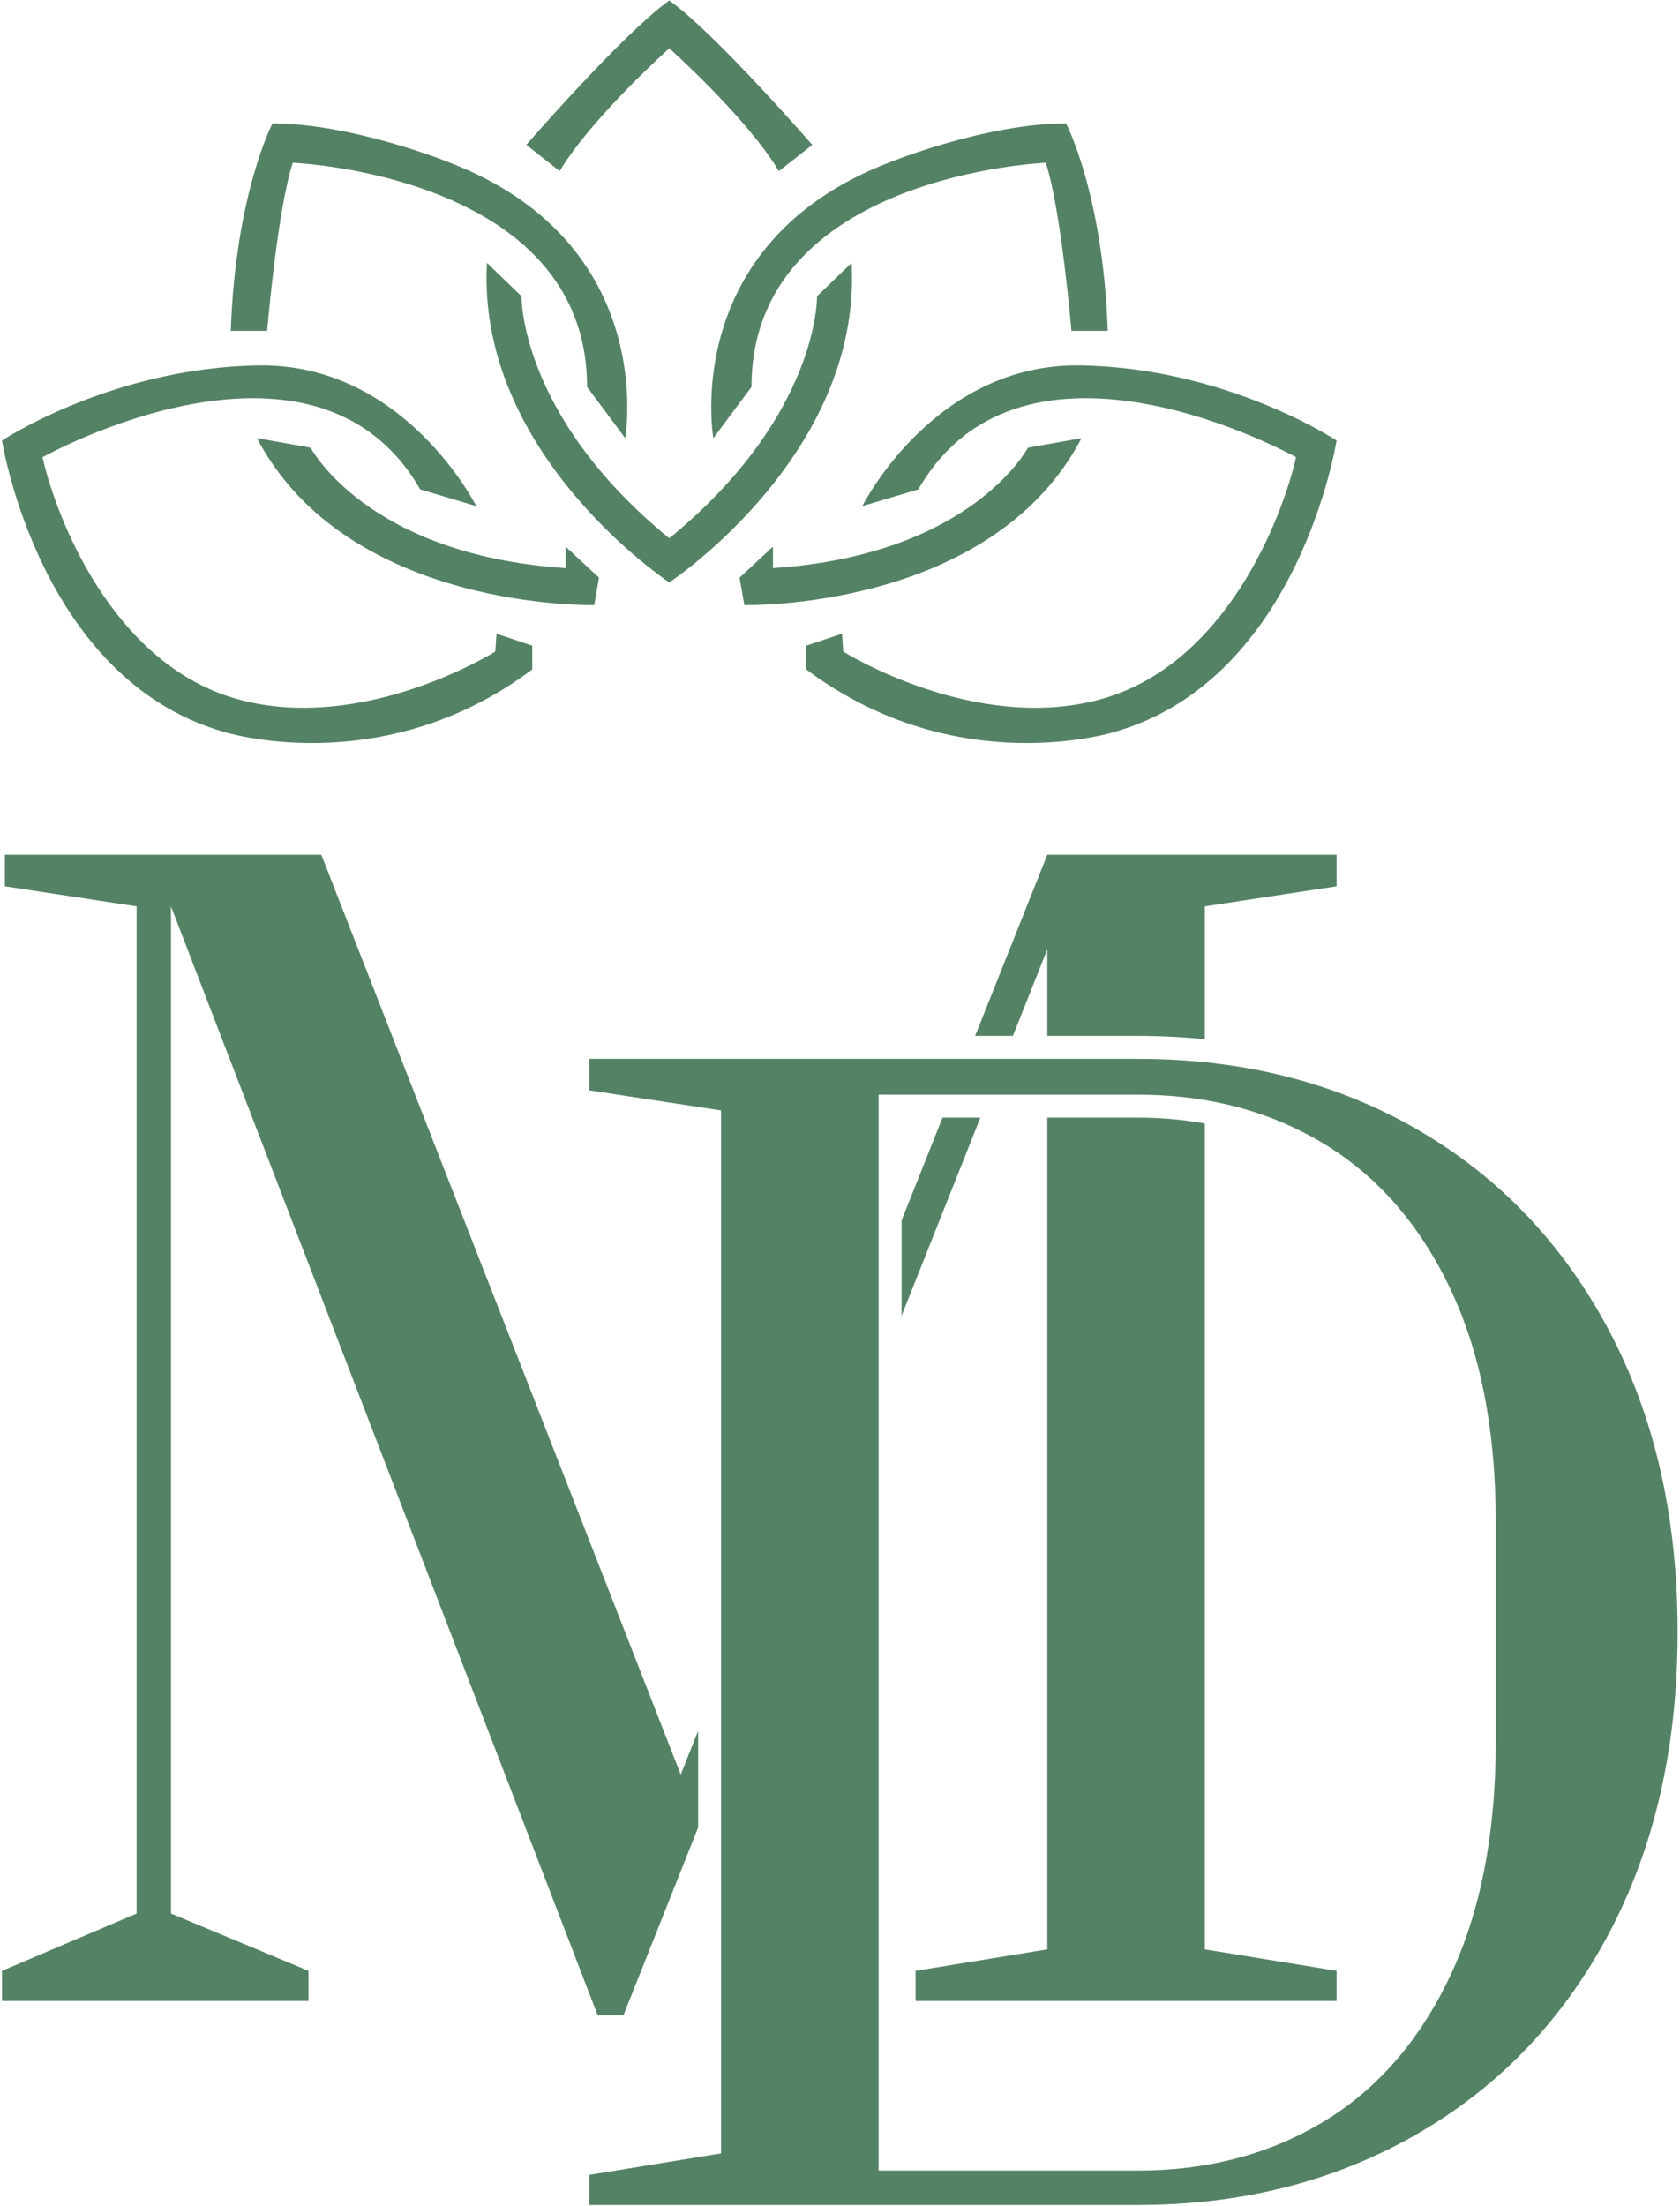 <?xml version="1.0" encoding="UTF-8"?> <svg xmlns="http://www.w3.org/2000/svg" width="634" height="832" viewBox="0 0 634 832" fill="none"><path d="M340.233 460.327V496.304L369.976 421.544H355.699L340.233 460.327Z" fill="#548265"></path><path d="M429.376 421.544H395.228V735.257L345.519 743.363V754.708H504.391V743.363L454.669 735.257V423.773C446.573 422.312 438.143 421.544 429.376 421.544Z" fill="#548265"></path><path d="M382.242 390.713L395.228 358.072V390.713H429.376C437.99 390.713 446.417 391.153 454.669 391.98V341.861L504.39 334.293V322.409H395.228L367.993 390.713H382.242Z" fill="#548265"></path><path d="M64.525 341.861L225.549 760.112H235.28L263.465 689.265V652.847L256.894 669.325L121.264 322.409H1.843V334.293L51.553 341.861V721.748L0.756 743.363V754.708H116.397V743.363L64.525 721.748V341.861Z" fill="#548265"></path><path d="M429.376 818.701C455.676 818.701 479.001 812.58 499.36 800.327C519.708 788.083 535.645 769.793 547.181 745.476C558.707 721.16 564.469 691.713 564.469 657.128V573.908C564.469 539.333 558.707 509.971 547.181 485.833C535.645 461.696 519.708 443.501 499.36 431.259C479.001 419.016 455.676 412.884 429.376 412.884H331.571V818.701H429.376ZM222.42 820.327L272.129 812.22V418.825L222.42 411.259V399.375H429.376C469.007 399.375 504.225 408.292 535.023 426.119C565.82 443.955 589.872 469.169 607.16 501.771C624.459 534.383 633.103 572.293 633.103 615.523C633.103 658.753 624.459 696.673 607.16 729.265C589.872 761.877 565.735 787.091 534.748 804.917C503.761 822.753 468.637 831.672 429.376 831.672H222.42V820.327Z" fill="#548265"></path><path d="M186.921 245.76C186.921 245.76 137.405 276.84 89.792 263.747C42.177 250.655 20.991 194.497 16.045 172.463C16.045 172.463 118.56 115.064 158.592 184.604L179.727 190.9C179.727 190.9 152.745 136.939 97.436 137.839C42.125 138.737 0.756 166.168 0.756 166.168C0.756 166.168 14.696 255.653 83.945 275.888C83.945 275.888 143.752 295.224 200.861 252.505V243.512L187.371 239.015L186.921 245.76Z" fill="#548265"></path><path d="M213.452 214.283C138.356 209.336 117.221 168.865 117.221 168.865L96.986 165.268C131.161 230.471 224.244 228.223 224.244 228.223L226.042 217.88L213.452 206.189V214.283Z" fill="#548265"></path><path d="M110.476 61.393C110.476 61.393 221.545 65.891 221.545 145.932L235.936 165.268C235.936 165.268 248.976 91.972 169.833 61.393C169.833 61.393 133.409 46.555 102.832 46.555C102.832 46.555 88.892 73.085 87.093 124.797H100.808C100.808 124.797 104.631 79.381 110.476 61.393Z" fill="#548265"></path><path d="M252.573 18.225C252.573 18.225 281.802 44.307 293.942 64.541L306.534 54.649C306.534 54.649 270.11 12.704 252.573 0.176C235.036 12.704 198.612 54.649 198.612 54.649L211.202 64.541C223.344 44.307 252.573 18.225 252.573 18.225Z" fill="#548265"></path><path d="M407.71 137.839C352.401 136.939 325.42 190.9 325.42 190.9L346.554 184.604C386.586 115.064 489.101 172.463 489.101 172.463C484.156 194.497 462.968 250.655 415.354 263.747C367.741 276.84 318.225 245.76 318.225 245.76L317.776 239.015L304.285 243.512V252.505C361.394 295.224 421.201 275.888 421.201 275.888C490.45 255.653 504.391 166.168 504.391 166.168C504.391 166.168 463.021 138.737 407.71 137.839Z" fill="#548265"></path><path d="M408.16 165.268L387.925 168.865C387.925 168.865 366.791 209.336 291.695 214.283V206.189L279.104 217.88L280.903 228.223C280.903 228.223 373.985 230.471 408.16 165.268Z" fill="#548265"></path><path d="M269.21 165.268L283.601 145.932C283.601 65.891 394.67 61.393 394.67 61.393C400.516 79.381 404.338 124.797 404.338 124.797H418.053C416.254 73.085 402.314 46.555 402.314 46.555C371.737 46.555 335.313 61.393 335.313 61.393C256.17 91.972 269.21 165.268 269.21 165.268Z" fill="#548265"></path><path d="M321.373 99.167L308.333 111.757C308.333 111.757 309.232 156.725 252.573 203.041C195.915 156.725 196.813 111.757 196.813 111.757L183.773 99.167C179.727 171.564 252.573 219.679 252.573 219.679C252.573 219.679 325.42 171.564 321.373 99.167Z" fill="#548265"></path></svg> 